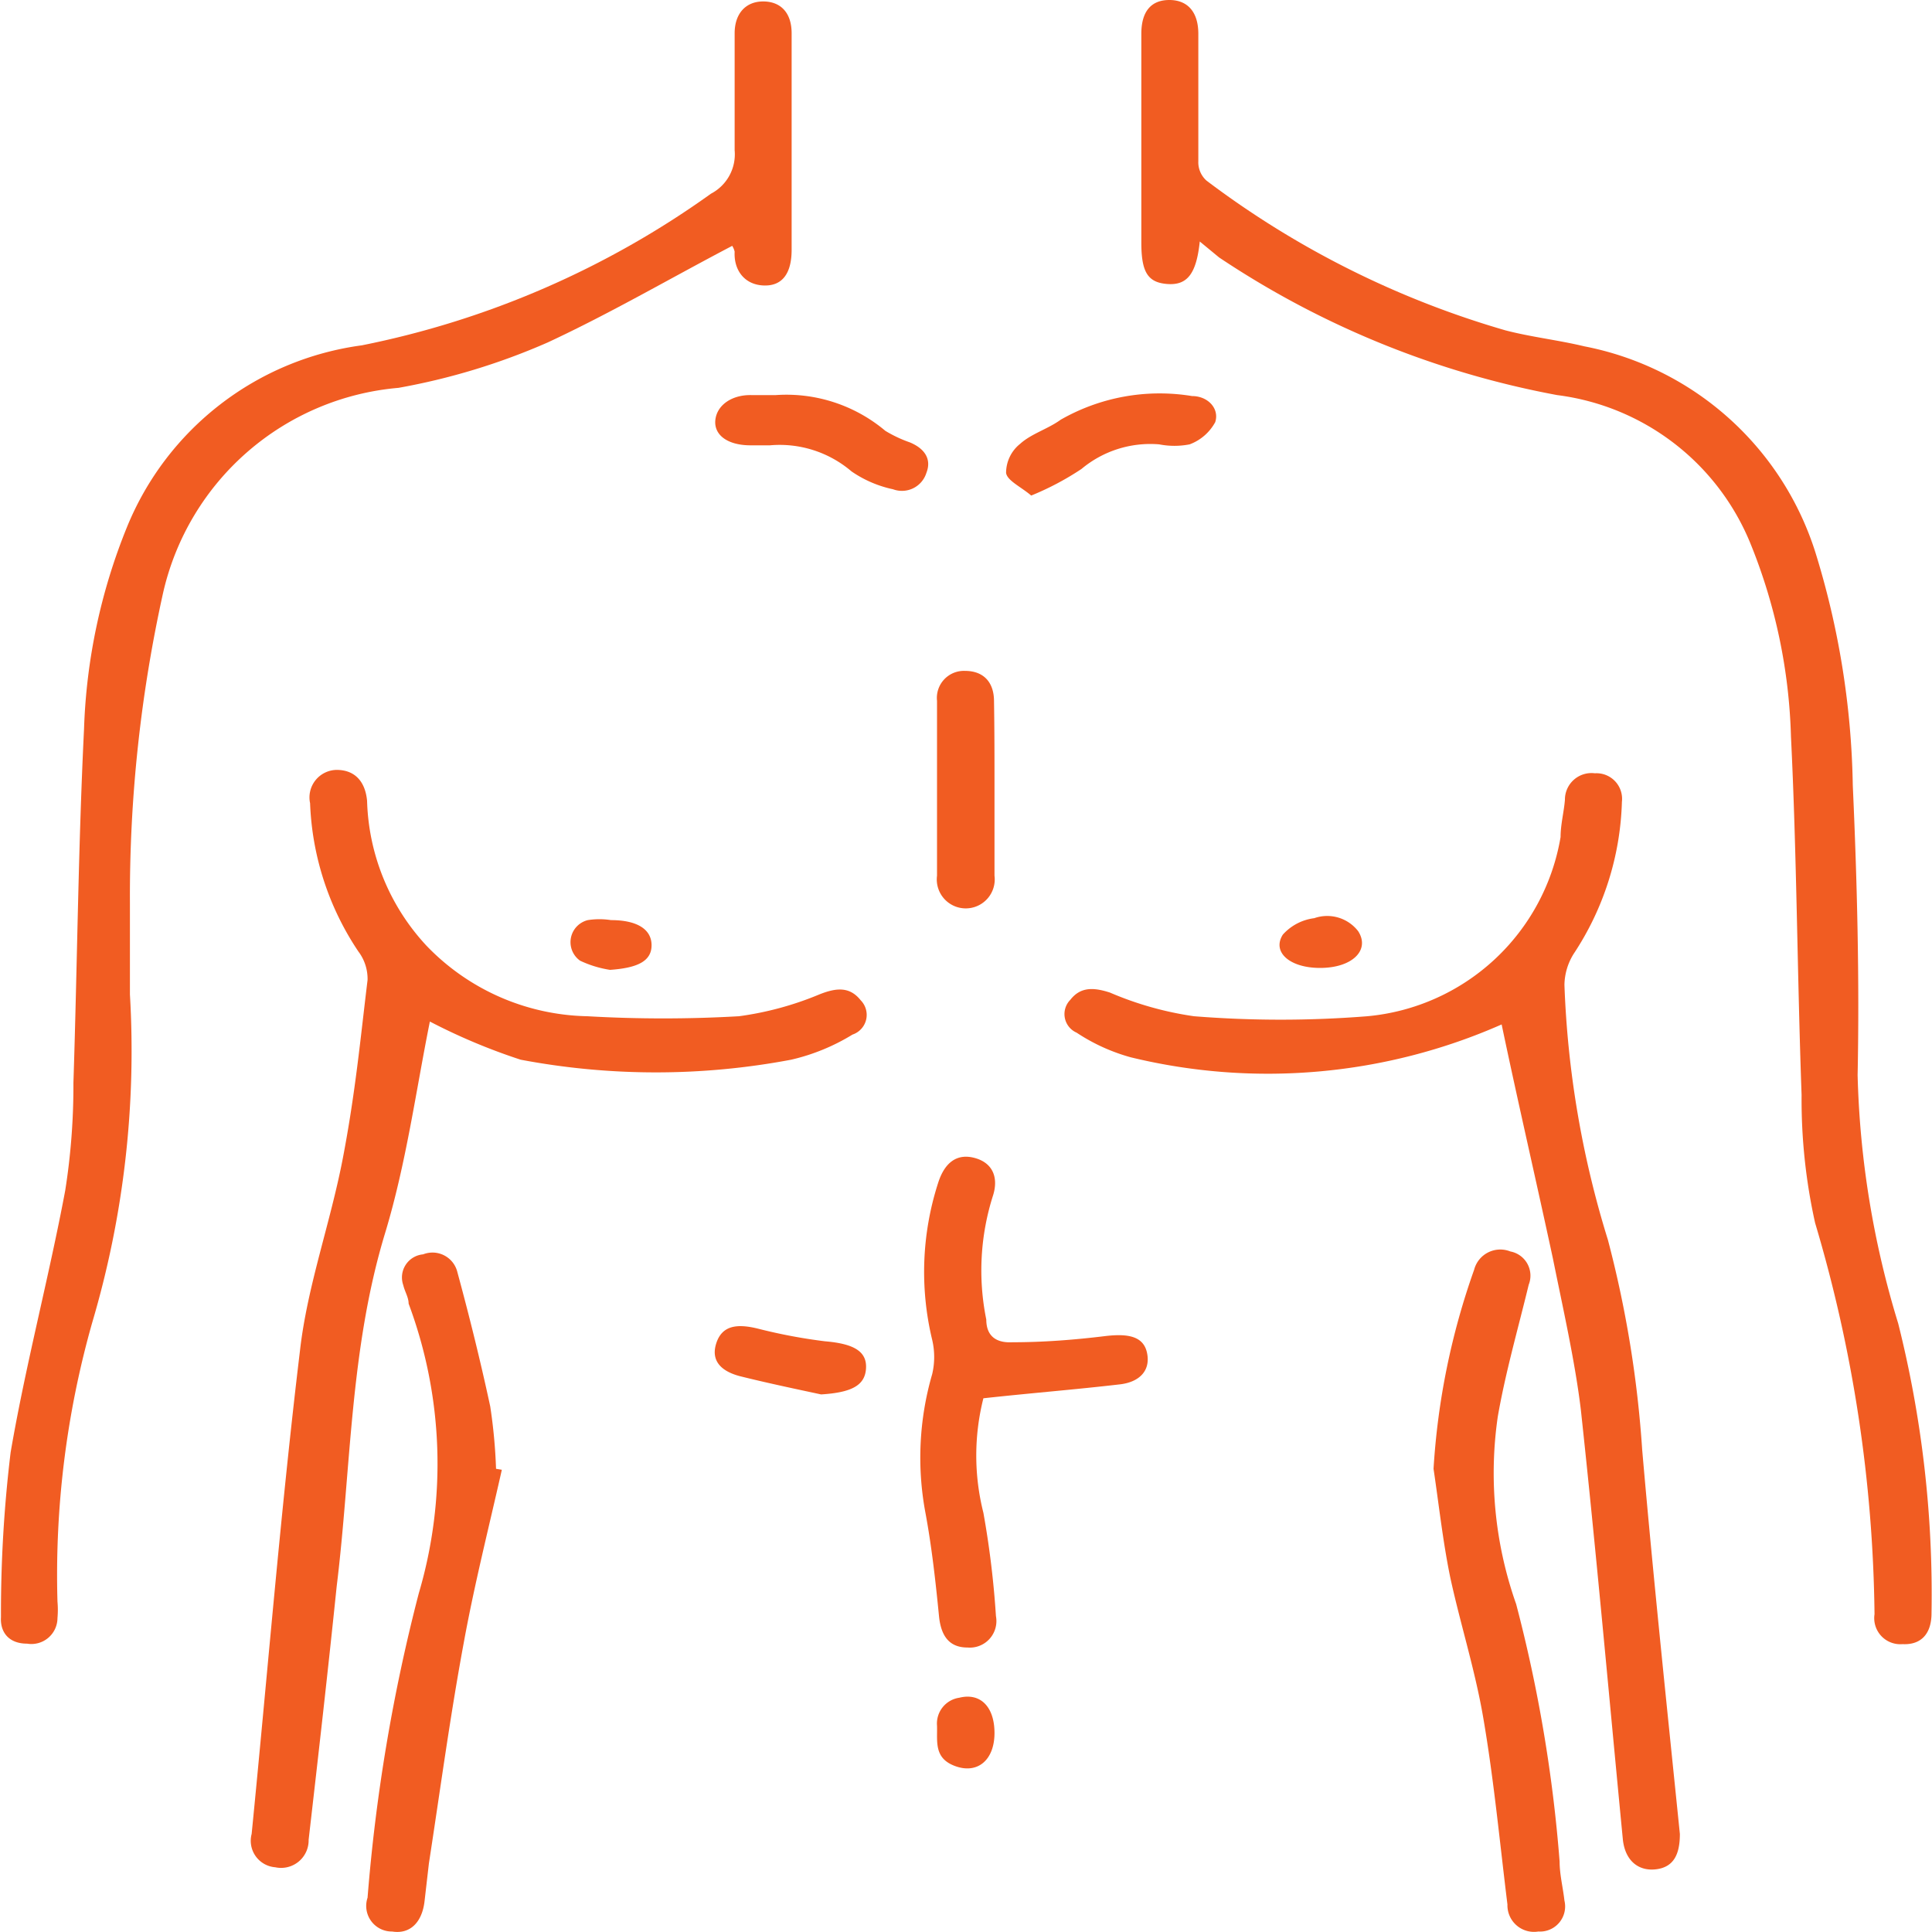 <svg id="Layer_1" data-name="Layer 1" xmlns="http://www.w3.org/2000/svg" viewBox="0 0 40 40"><defs><style>.cls-1{fill:#f15c22;}</style></defs><path class="cls-1" d="M147.37,158.42c-1.28.67-2.51,1.39-3.82,2a13.64,13.64,0,0,1-3.09.94,5.48,5.48,0,0,0-4.87,4.23,29,29,0,0,0-.69,6.43c0,.63,0,1.27,0,1.9a19.82,19.82,0,0,1-.78,6.79,19.15,19.15,0,0,0-.72,5.78,1.93,1.93,0,0,1,0,.34.54.54,0,0,1-.63.53c-.38,0-.56-.24-.54-.55a27.62,27.62,0,0,1,.2-3.41c.31-1.81.79-3.61,1.13-5.42a13.87,13.87,0,0,0,.17-2.23c.08-2.45.1-4.89.22-7.33a12.13,12.13,0,0,1,.89-4.18,6.13,6.13,0,0,1,4.86-3.76,18.69,18.69,0,0,0,7.23-3.14.92.92,0,0,0,.49-.9c0-.81,0-1.61,0-2.42,0-.41.23-.66.59-.66s.59.23.59.66c0,1.49,0,3,0,4.48,0,.5-.2.76-.59.74s-.61-.32-.59-.7A.41.41,0,0,0,147.37,158.42Z" transform="translate(-132.21 -153.33)"/><path class="cls-1" d="M157.05,158.33c-.07.67-.26.91-.67.88s-.54-.25-.54-.86c0-1.44,0-2.88,0-4.32,0-.46.2-.7.58-.7s.6.25.6.7c0,.88,0,1.76,0,2.64a.51.51,0,0,0,.17.4,19.06,19.06,0,0,0,6.19,3.1c.54.14,1.09.2,1.63.33a6.27,6.27,0,0,1,4.79,4.28,17.2,17.2,0,0,1,.77,4.81c.09,2,.14,4,.1,6a19.12,19.12,0,0,0,.84,5.14,23,23,0,0,1,.69,6c0,.43-.22.66-.6.64a.54.54,0,0,1-.58-.62,29.45,29.45,0,0,0-1.23-8.1,11.75,11.75,0,0,1-.28-2.65c-.09-2.48-.1-5-.22-7.42a11.42,11.42,0,0,0-.84-4,5,5,0,0,0-4-3.07,18.75,18.75,0,0,1-7-2.85Z" transform="translate(-132.21 -153.33)"/><path class="cls-1" d="M163.3,174.54a12,12,0,0,1-7.68.68,3.91,3.91,0,0,1-1.12-.51.42.42,0,0,1-.13-.68c.21-.27.48-.26.82-.15a6.86,6.86,0,0,0,1.74.49,22.64,22.64,0,0,0,3.59,0,4.47,4.47,0,0,0,4-3.71c0-.26.07-.52.09-.77a.55.55,0,0,1,.62-.55.53.53,0,0,1,.56.59,6,6,0,0,1-1,3.15,1.25,1.25,0,0,0-.19.64,20.22,20.22,0,0,0,.9,5.28,23,23,0,0,1,.71,4.35c.23,2.65.51,5.3.78,7.95,0,.41-.12.68-.48.73s-.65-.16-.7-.61c-.29-3-.55-5.94-.87-8.9-.12-1-.37-2.1-.58-3.14C164,177.71,163.62,176.07,163.3,174.54Z" transform="translate(-132.21 -153.33)"/><path class="cls-1" d="M141.11,174.48c-.29,1.44-.49,2.94-.93,4.39-.73,2.41-.7,4.87-1,7.31-.18,1.75-.38,3.5-.58,5.24a.57.57,0,0,1-.69.57.55.55,0,0,1-.49-.69c.33-3.33.6-6.68,1-10,.15-1.34.63-2.64.89-4s.36-2.45.51-3.68a.94.94,0,0,0-.19-.59,5.9,5.9,0,0,1-1-3.07.57.57,0,0,1,.55-.69c.36,0,.59.22.63.64a4.59,4.59,0,0,0,1.23,3,4.74,4.74,0,0,0,3.33,1.46,27.41,27.41,0,0,0,3.14,0,6.6,6.6,0,0,0,1.66-.45c.35-.14.63-.17.86.12a.43.43,0,0,1-.17.71,4.25,4.25,0,0,1-1.27.52,15.06,15.06,0,0,1-5.6,0A12.38,12.38,0,0,1,141.11,174.48Z" transform="translate(-132.21 -153.33)"/><path class="cls-1" d="M161.89,183.74a15,15,0,0,1,.84-4.12.56.56,0,0,1,.75-.38.51.51,0,0,1,.38.69c-.22.91-.48,1.81-.64,2.73a8.14,8.14,0,0,0,.38,3.88,30.13,30.13,0,0,1,.9,5.33c0,.27.07.54.1.81a.52.52,0,0,1-.54.64.55.55,0,0,1-.64-.56c-.16-1.29-.28-2.58-.5-3.86-.17-1-.49-2-.69-2.94C162.08,185.22,162,184.48,161.89,183.74Z" transform="translate(-132.21 -153.33)"/><path class="cls-1" d="M142.6,183.76c-.27,1.2-.57,2.38-.79,3.59-.28,1.51-.48,3-.72,4.56l-.09.78c-.05.44-.3.69-.67.63a.53.53,0,0,1-.51-.7,36.53,36.53,0,0,1,1.06-6.3,9.48,9.48,0,0,0-.21-6c0-.13-.08-.25-.11-.38a.48.48,0,0,1,.41-.64.53.53,0,0,1,.71.37c.25.92.48,1.85.68,2.78a11,11,0,0,1,.12,1.29Z" transform="translate(-132.21 -153.33)"/><path class="cls-1" d="M152.57,182.28a4.84,4.84,0,0,0,0,2.37,19,19,0,0,1,.26,2.14.55.55,0,0,1-.59.65c-.37,0-.55-.23-.59-.66-.07-.71-.15-1.43-.28-2.13a6.19,6.19,0,0,1,.14-2.87,1.55,1.55,0,0,0,0-.71,6,6,0,0,1,.12-3.24c.14-.45.41-.63.78-.52s.47.42.36.77a5.1,5.1,0,0,0-.14,2.57c0,.29.15.49.54.47.64,0,1.29-.05,1.94-.13.45-.05.78,0,.85.36s-.16.59-.55.64C154.47,182.1,153.57,182.17,152.57,182.28Z" transform="translate(-132.21 -153.33)"/><path class="cls-1" d="M152.8,169.65v1.81a.6.6,0,1,1-1.19,0c0-1.21,0-2.42,0-3.62a.56.56,0,0,1,.58-.62c.37,0,.6.22.6.63C152.8,168.44,152.8,169.05,152.8,169.65Z" transform="translate(-132.21 -153.33)"/><path class="cls-1" d="M148.27,161.51a3.18,3.18,0,0,1,2.27.74,2.66,2.66,0,0,0,.51.24c.31.13.45.35.34.63a.53.53,0,0,1-.69.34,2.39,2.39,0,0,1-.86-.37,2.29,2.29,0,0,0-1.69-.54h-.4c-.47,0-.76-.21-.73-.52s.34-.53.75-.52Z" transform="translate(-132.21 -153.33)"/><path class="cls-1" d="M153.56,163.59c-.21-.18-.5-.31-.52-.47a.77.77,0,0,1,.29-.6c.23-.21.58-.31.84-.5a4.13,4.13,0,0,1,2.72-.49c.33,0,.57.26.48.54a1,1,0,0,1-.53.46,1.64,1.64,0,0,1-.63,0,2.22,2.22,0,0,0-1.61.51A5.87,5.87,0,0,1,153.56,163.59Z" transform="translate(-132.21 -153.33)"/><path class="cls-1" d="M149.21,182.2c-.56-.12-1.13-.24-1.69-.38-.37-.1-.6-.31-.48-.68s.43-.41.87-.3a11.16,11.16,0,0,0,1.38.26c.6.05.87.21.85.56S149.85,182.16,149.21,182.2Z" transform="translate(-132.21 -153.33)"/><path class="cls-1" d="M152.8,189.21c0,.55-.34.85-.8.69s-.38-.51-.39-.84a.54.54,0,0,1,.46-.58C152.51,188.37,152.8,188.67,152.8,189.21Z" transform="translate(-132.21 -153.33)"/><path class="cls-1" d="M144.84,173.41a2.25,2.25,0,0,1-.62-.19.47.47,0,0,1,.16-.84,1.54,1.54,0,0,1,.48,0c.54,0,.84.19.84.52S145.41,173.37,144.84,173.41Z" transform="translate(-132.21 -153.33)"/><path class="cls-1" d="M159.54,173.37c-.63,0-1-.33-.77-.69a1.05,1.05,0,0,1,.65-.34.81.81,0,0,1,.91.27C160.58,173,160.21,173.37,159.54,173.37Z" transform="translate(-132.21 -153.33)"/></svg>